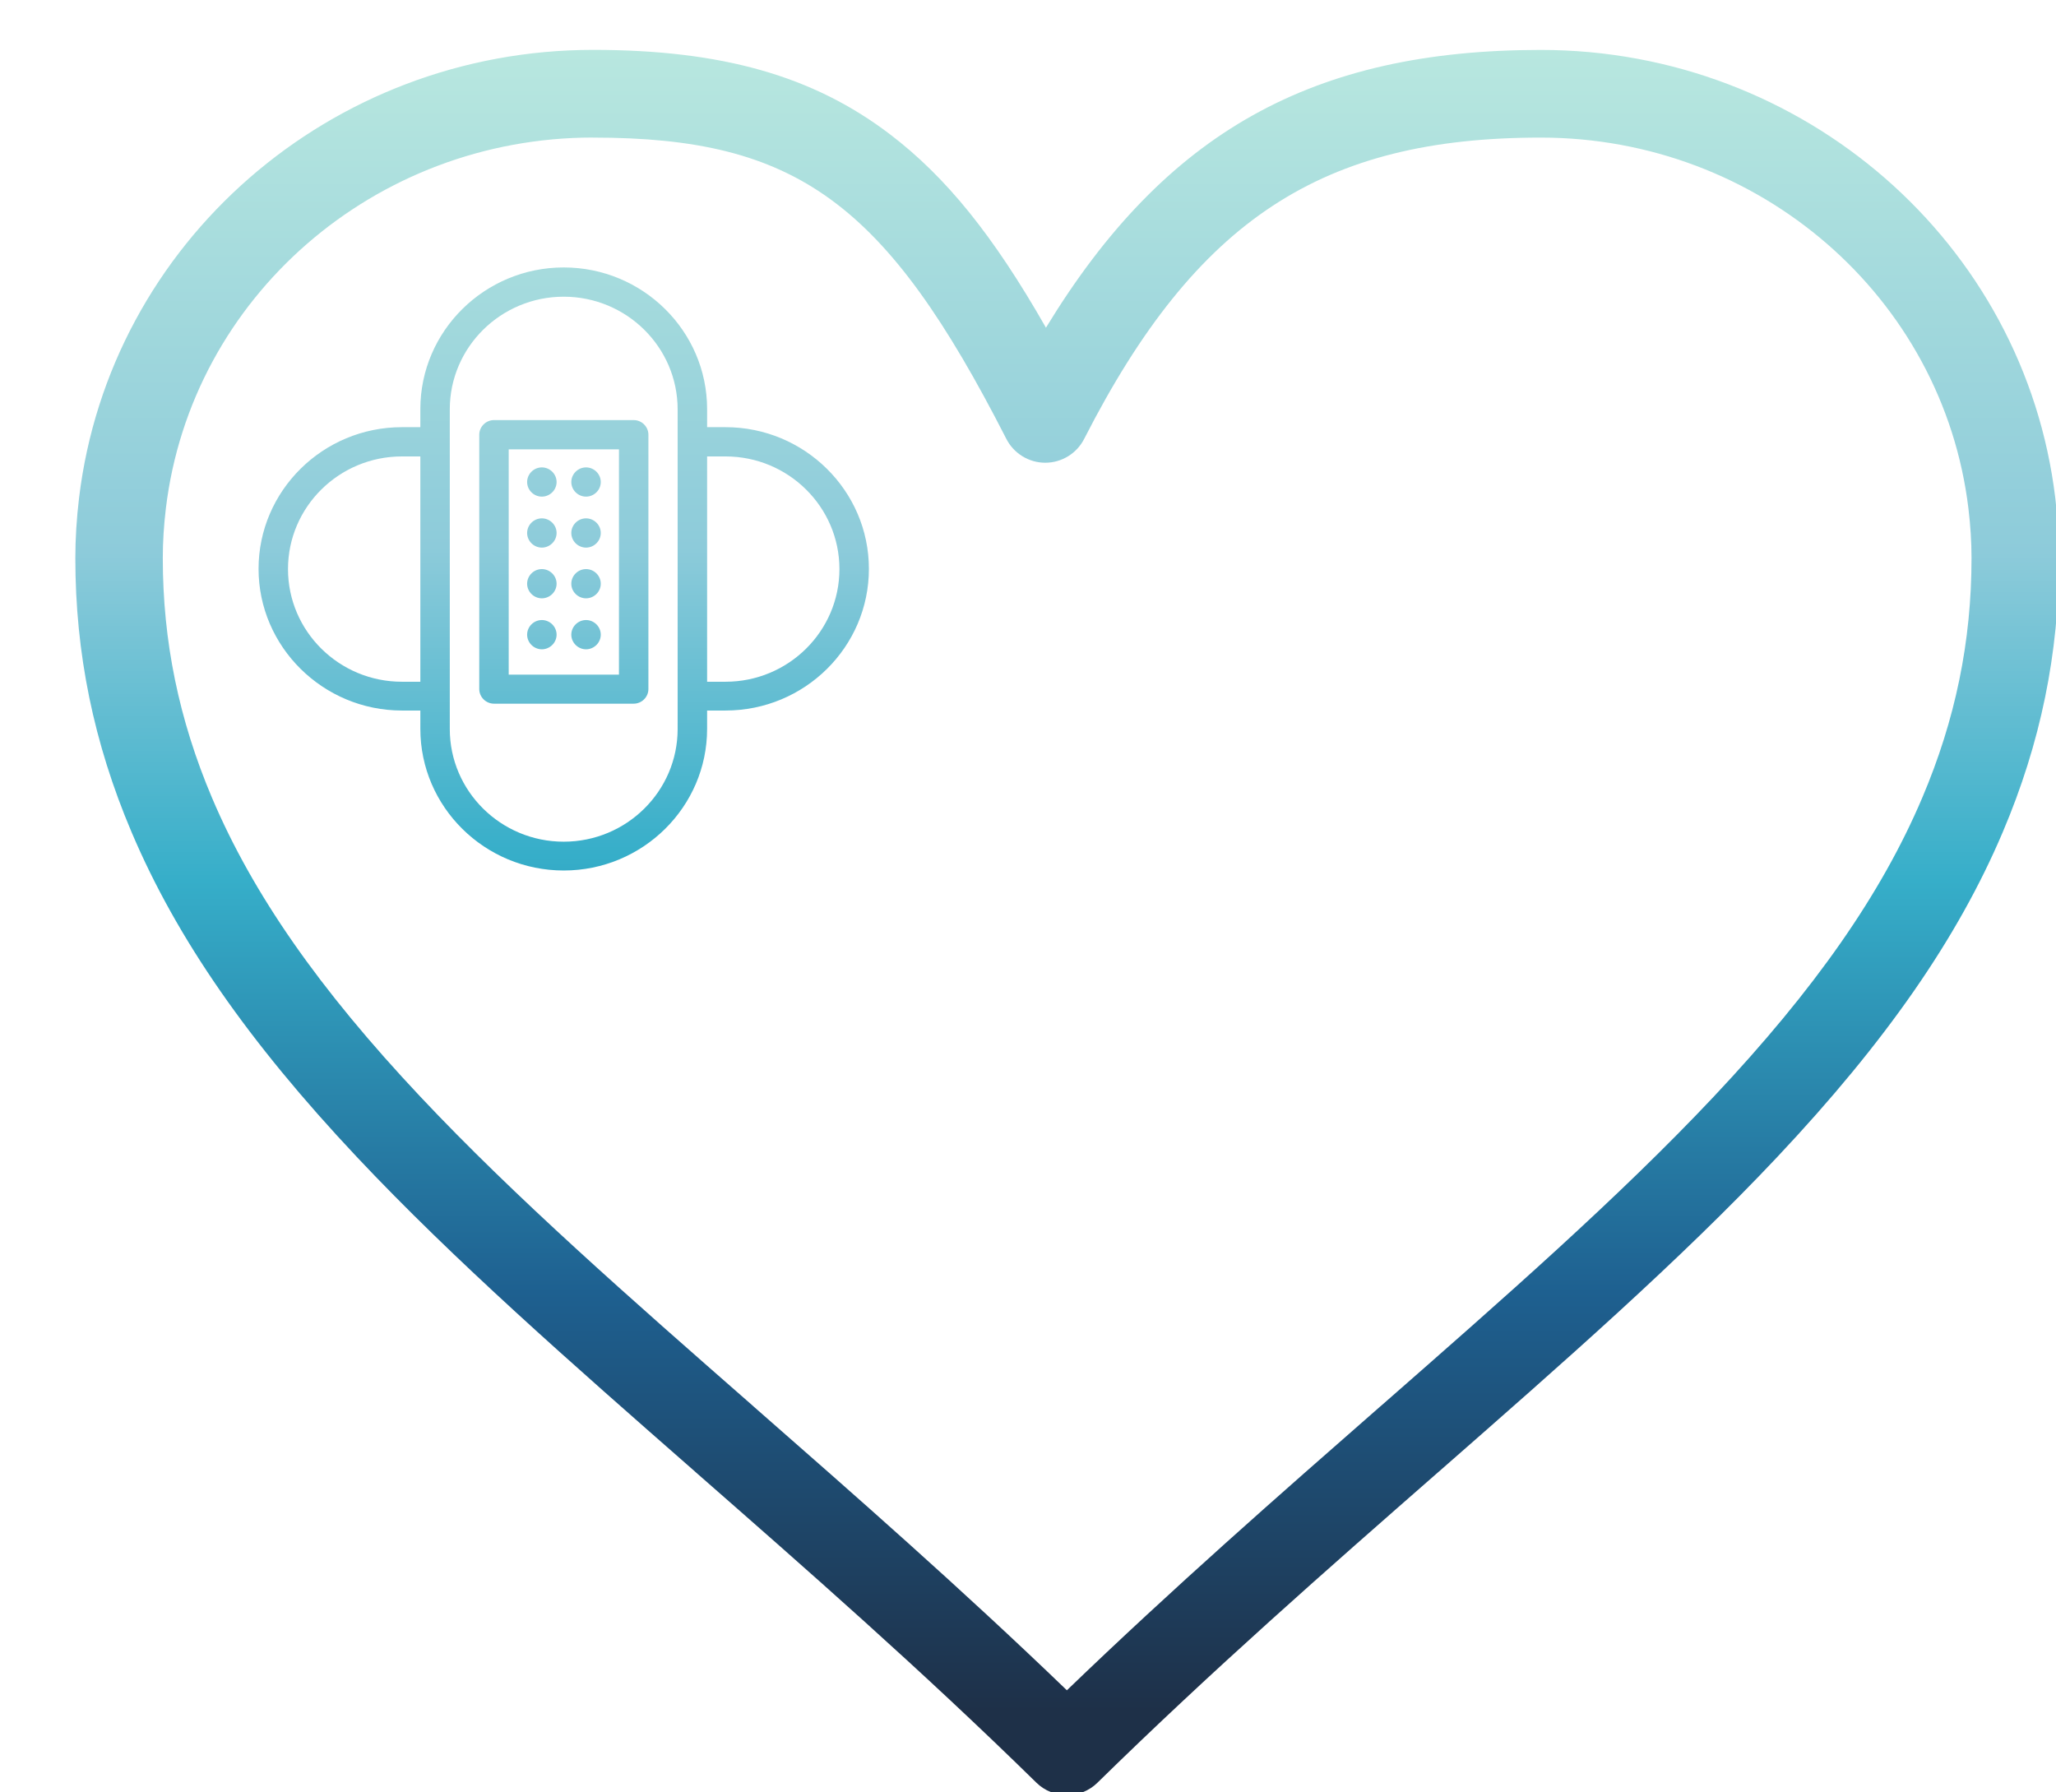 <svg width="78" height="68" viewBox="0 0 78 68" fill="none" xmlns="http://www.w3.org/2000/svg">
<g clip-path="url(#clip0_88_395)">
<mask id="mask0_88_395" style="mask-type:luminance" maskUnits="userSpaceOnUse" x="0" y="0" width="78" height="68">
<path d="M78 0H0V68H78V0Z" fill="white"/>
</mask>
<g mask="url(#mask0_88_395)">
<path d="M27.524 16.206H26.826V15.521C26.826 12.556 24.381 10.146 21.386 10.146C18.391 10.146 15.947 12.556 15.947 15.521V16.206H15.248C12.245 16.206 9.809 18.625 9.809 21.581C9.809 24.537 12.254 26.956 15.248 26.956H15.947V27.65C15.947 30.615 18.391 33.025 21.386 33.025C24.381 33.025 26.826 30.615 26.826 27.65V26.956H27.524C30.528 26.956 32.964 24.546 32.964 21.581C32.964 18.616 30.519 16.206 27.524 16.206ZM15.248 25.864C12.865 25.864 10.926 23.948 10.926 21.59C10.926 19.232 12.865 17.316 15.248 17.316H15.947V25.864H15.248ZM25.708 27.658C25.708 30.016 23.77 31.932 21.386 31.932C19.003 31.932 17.064 30.016 17.064 27.658V15.53C17.064 13.172 19.003 11.256 21.386 11.256C23.77 11.256 25.708 13.172 25.708 15.53V27.658ZM27.524 25.864H26.826V17.316H27.524C29.908 17.316 31.846 19.232 31.846 21.59C31.846 23.948 29.908 25.864 27.524 25.864ZM24.041 15.937H18.741C18.435 15.937 18.182 16.189 18.182 16.492V26.141C18.182 26.445 18.435 26.696 18.741 26.696H24.041C24.346 26.696 24.599 26.445 24.599 26.141V16.492C24.599 16.189 24.346 15.937 24.041 15.937ZM23.482 25.595H19.299V17.047H23.482V25.595ZM19.998 18.287C19.998 17.983 20.251 17.732 20.557 17.732C20.862 17.732 21.116 17.983 21.116 18.287C21.116 18.59 20.862 18.841 20.557 18.841C20.251 18.841 19.998 18.59 19.998 18.287ZM21.674 18.287C21.674 17.983 21.927 17.732 22.233 17.732C22.539 17.732 22.792 17.983 22.792 18.287C22.792 18.59 22.539 18.841 22.233 18.841C21.927 18.841 21.674 18.59 21.674 18.287ZM21.674 20.22C21.674 19.916 21.927 19.665 22.233 19.665C22.539 19.665 22.792 19.916 22.792 20.22C22.792 20.523 22.539 20.775 22.233 20.775C21.927 20.775 21.674 20.523 21.674 20.22ZM21.674 22.145C21.674 21.841 21.927 21.59 22.233 21.59C22.539 21.59 22.792 21.841 22.792 22.145C22.792 22.448 22.539 22.699 22.233 22.699C21.927 22.699 21.674 22.448 21.674 22.145ZM21.674 24.078C21.674 23.774 21.927 23.523 22.233 23.523C22.539 23.523 22.792 23.774 22.792 24.078C22.792 24.381 22.539 24.633 22.233 24.633C21.927 24.633 21.674 24.381 21.674 24.078ZM19.998 20.22C19.998 19.916 20.251 19.665 20.557 19.665C20.862 19.665 21.116 19.916 21.116 20.22C21.116 20.523 20.862 20.775 20.557 20.775C20.251 20.775 19.998 20.523 19.998 20.22ZM19.998 22.145C19.998 21.841 20.251 21.59 20.557 21.59C20.862 21.59 21.116 21.841 21.116 22.145C21.116 22.448 20.862 22.699 20.557 22.699C20.251 22.699 19.998 22.448 19.998 22.145ZM19.998 24.078C19.998 23.774 20.251 23.523 20.557 23.523C20.862 23.523 21.116 23.774 21.116 24.078C21.116 24.381 20.862 24.633 20.557 24.633C20.251 24.633 19.998 24.381 19.998 24.078Z" fill="url(#paint0_linear_88_395)"/>
</g>
<path d="M40.475 68.102C40.056 68.102 39.637 67.945 39.316 67.629C34.941 63.34 30.609 59.546 26.421 55.877L26.366 55.827C21.675 51.714 17.244 47.832 13.534 43.889C9.415 39.51 6.7 35.595 4.992 31.571C3.556 28.189 2.858 24.786 2.858 21.172C2.858 20.438 2.906 19.671 2.999 18.893C4.166 9.2 12.547 1.892 22.497 1.892C27.381 1.892 30.856 2.879 33.764 5.095C35.877 6.704 37.677 8.916 39.681 12.432C44.213 4.988 49.83 1.894 58.456 1.894C68.417 1.894 76.808 9.202 77.973 18.895C78.067 19.673 78.114 20.44 78.114 21.174C78.114 24.788 77.416 28.191 75.978 31.573C74.269 35.597 71.551 39.51 67.428 43.891C63.721 47.83 59.284 51.714 54.589 55.829L54.551 55.861C50.355 59.536 46.018 63.336 41.637 67.63C41.316 67.947 40.897 68.104 40.478 68.104L40.475 68.102ZM22.495 5.218C14.223 5.218 7.256 11.268 6.292 19.292C6.214 19.947 6.176 20.563 6.176 21.172C6.176 24.33 6.788 27.305 8.044 30.269C9.593 33.919 12.104 37.522 15.948 41.607C19.547 45.434 23.92 49.266 28.55 53.323L28.605 53.373C32.458 56.751 36.432 60.232 40.475 64.126C44.523 60.227 48.504 56.739 52.365 53.357L52.404 53.325C57.037 49.266 61.414 45.43 65.013 41.607C68.859 37.522 71.374 33.919 72.924 30.269C74.183 27.307 74.795 24.332 74.795 21.174C74.795 20.565 74.756 19.949 74.678 19.294C73.712 11.27 66.738 5.22 58.454 5.22C50.17 5.22 45.382 8.318 41.131 16.65C40.848 17.206 40.276 17.555 39.654 17.555C39.033 17.555 38.461 17.204 38.178 16.65C33.6 7.678 30.229 5.22 22.497 5.22L22.495 5.218Z" fill="url(#paint1_linear_88_395)"/>
</g>
<defs>
<linearGradient id="paint0_linear_88_395" x1="39.525" y1="2.838" x2="39.525" y2="65.084" gradientUnits="userSpaceOnUse">
<stop stop-color="#B8E7DF"/>
<stop offset="0.288" stop-color="#8DCBDA"/>
<stop offset="0.476" stop-color="#36AEC9"/>
<stop offset="0.712" stop-color="#1E6090"/>
<stop offset="0.952" stop-color="#1E3048"/>
</linearGradient>
<linearGradient id="paint1_linear_88_395" x1="40.486" y1="1.892" x2="40.486" y2="68.104" gradientUnits="userSpaceOnUse">
<stop stop-color="#B8E7DF"/>
<stop offset="0.288" stop-color="#8DCBDA"/>
<stop offset="0.476" stop-color="#36AEC9"/>
<stop offset="0.712" stop-color="#1E6090"/>
<stop offset="0.952" stop-color="#1E3048"/>
</linearGradient>
<clipPath id="clip0_88_395">
<rect width="78" height="68" fill="white"/>
</clipPath>
</defs>
</svg>
